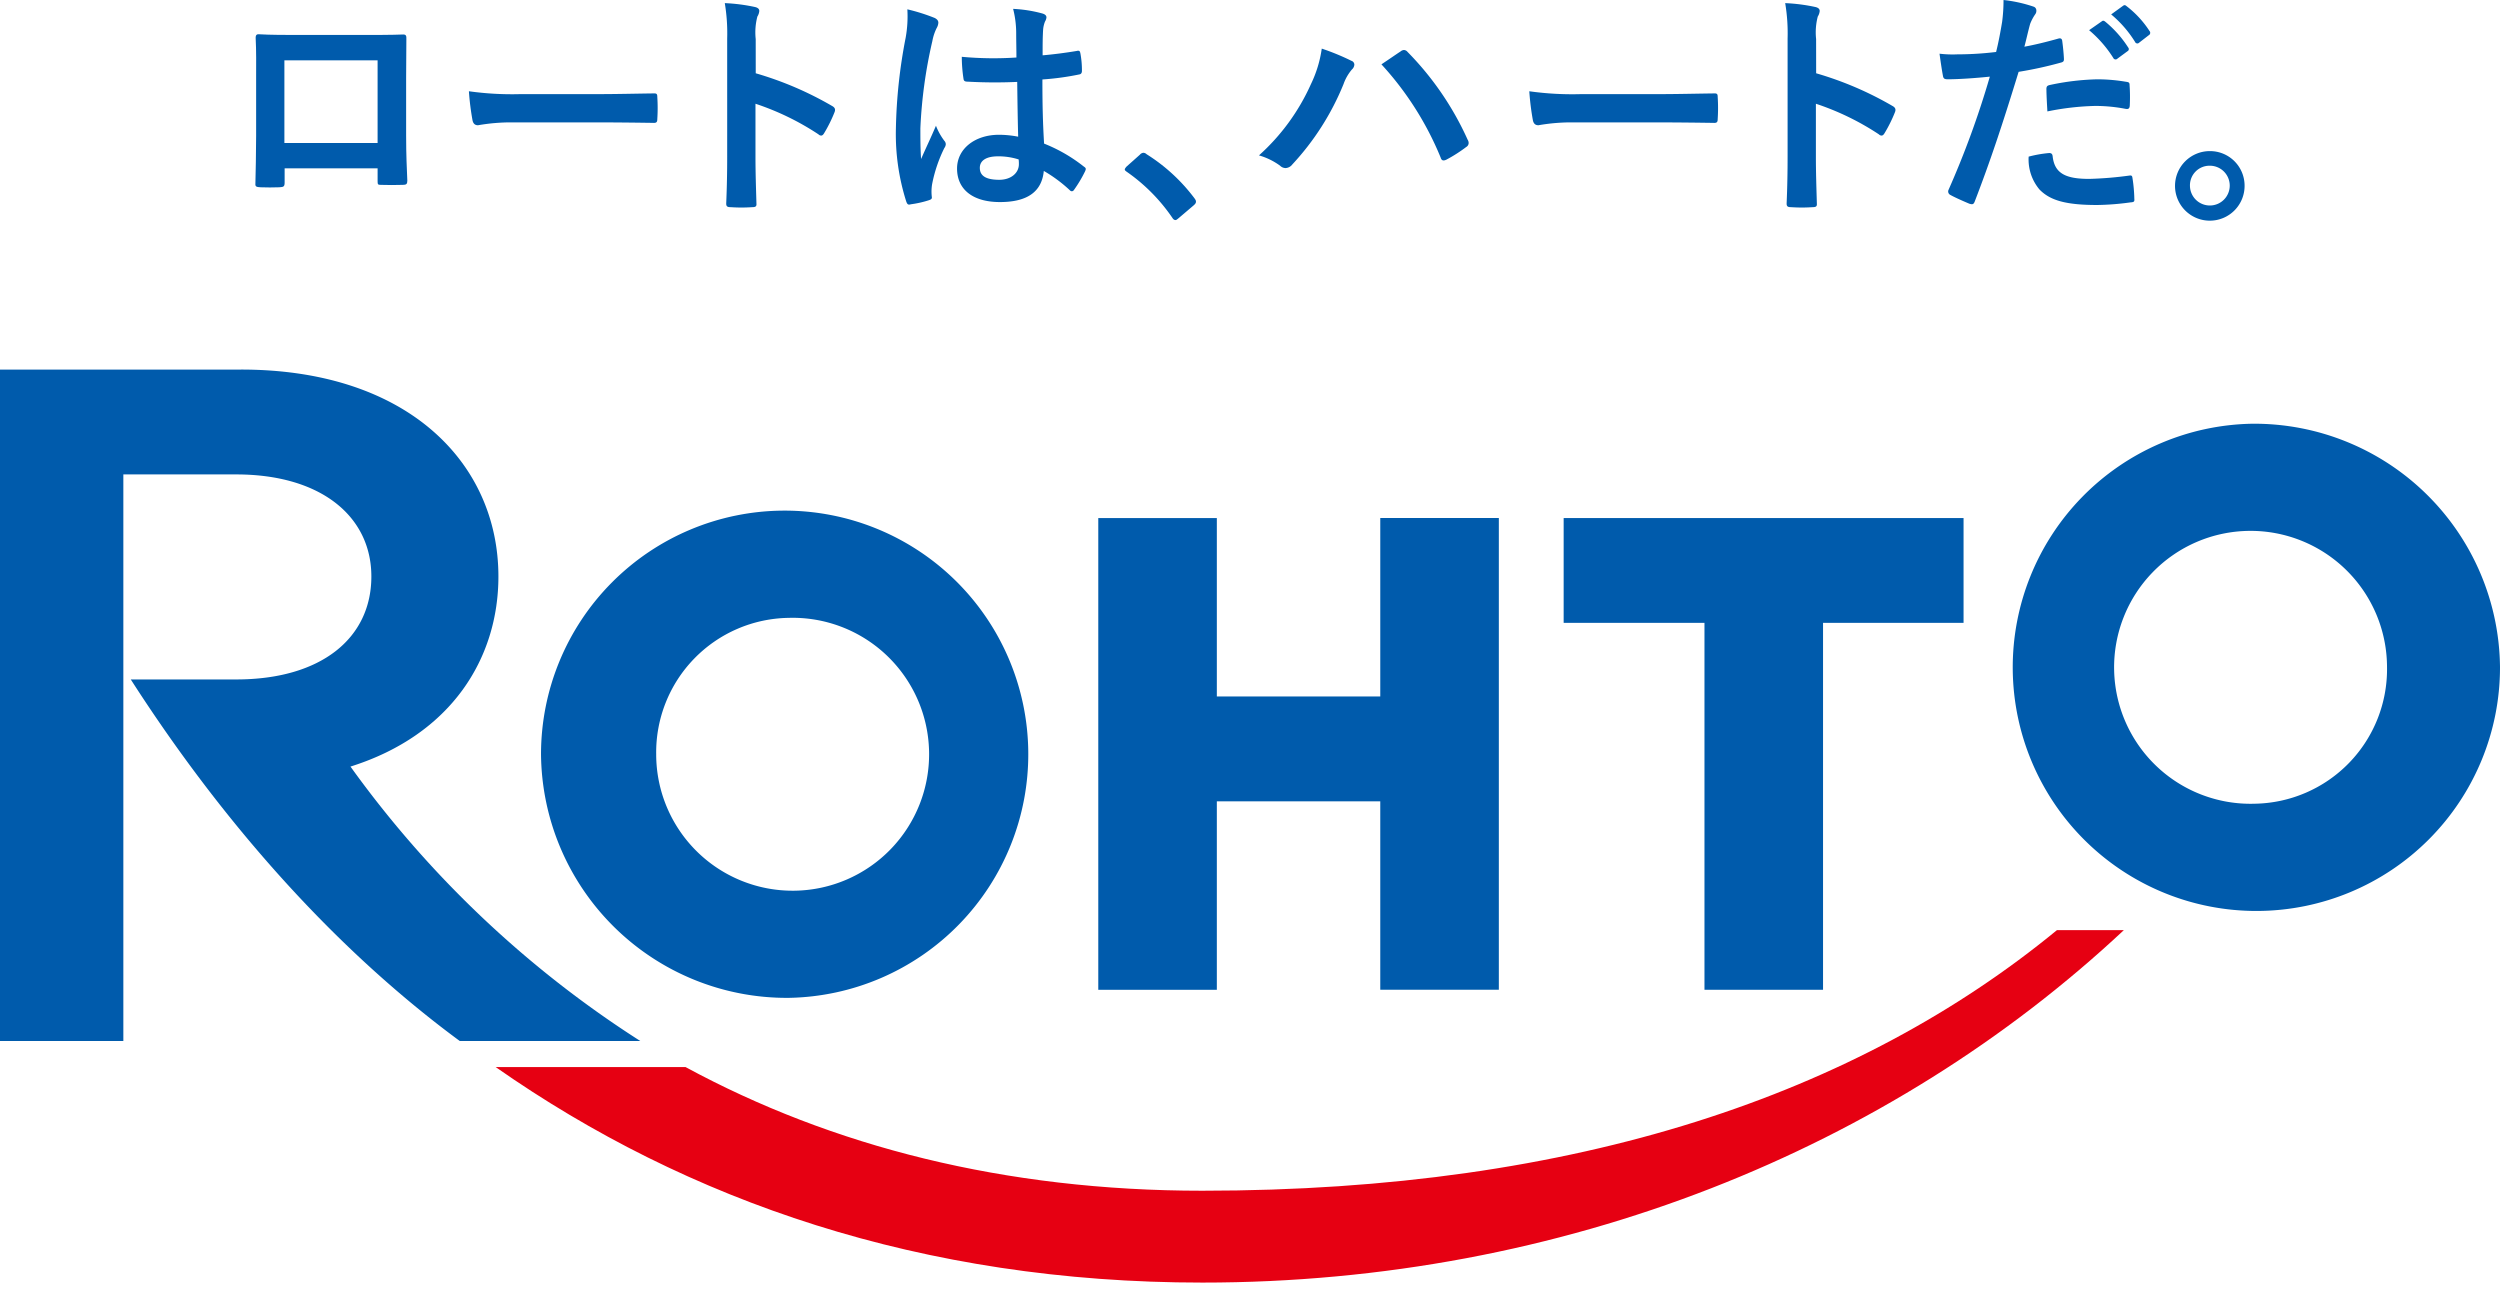 <svg xmlns='http://www.w3.org/2000/svg' xmlns:xlink='http://www.w3.org/1999/xlink' width='230' height='119' viewBox='0 0 230 119'><defs><clipPath id='a'><rect width='230' height='119' fill='none'/></clipPath></defs><g transform='translate(0 0)'><g transform='translate(0 0)' clip-path='url(#a)'><g transform='translate(23.494 0.002)'><path d='M21.754,14.895v1.3c0,.374-.089.419-.486.441-.551.022-1.189.022-1.74,0-.375-.022-.486-.067-.463-.33.022-1.147.067-2.71.067-4.385v-5.4c0-1.189.022-2.378-.044-3.656,0-.22.088-.309.243-.309,1.167.067,2.469.067,3.945.067h5.247c1.432,0,3.107,0,4.144-.044.243,0,.308.111.287.441,0,1.079-.022,2.269-.022,3.568v5.264c0,1.918.065,3,.11,4.187,0,.308-.11.374-.419.374-.661.022-1.367.022-2.028,0-.265,0-.287-.046-.287-.354V14.895Zm8.553-9.936H21.732v7.6h8.575Z' transform='translate(-19.062 0.592)' fill='#005bac'/><path d='M39.079,9.679a17.682,17.682,0,0,0-3.24.264c-.265,0-.441-.132-.508-.462A24.21,24.21,0,0,1,35,6.815a28.337,28.337,0,0,0,4.761.264h7.1c1.676,0,3.373-.043,5.071-.065.33-.022.4.044.4.308a16.118,16.118,0,0,1,0,2.071c0,.265-.089.354-.4.331-1.653-.022-3.285-.044-4.915-.044Z' transform='translate(-15.355 1.578)' fill='#005bac'/><path d='M56.947,6.687a31.1,31.1,0,0,1,7.011,3c.242.132.353.286.242.572a12.82,12.82,0,0,1-.948,1.918c-.088.154-.176.241-.286.241a.339.339,0,0,1-.243-.11,24.409,24.409,0,0,0-5.8-2.819v4.868c0,1.432.044,2.732.089,4.318.022.264-.089.33-.4.33a14.489,14.489,0,0,1-1.962,0c-.308,0-.419-.067-.419-.33.067-1.631.089-2.93.089-4.341V3.493A16.815,16.815,0,0,0,54.1.233a16.311,16.311,0,0,1,2.755.352c.309.067.419.2.419.374a1.158,1.158,0,0,1-.176.507,5.736,5.736,0,0,0-.154,2.071Z' transform='translate(-10.913 0.053)' fill='#005bac'/><path d='M70.447,1.5c.243.132.33.265.33.441a1.114,1.114,0,0,1-.154.484,4.517,4.517,0,0,0-.4,1.212,43.744,43.744,0,0,0-1.1,8.018c0,.882,0,1.9.067,2.821.44-1.014.9-1.961,1.367-3.062a5.816,5.816,0,0,0,.772,1.387.48.48,0,0,1,.132.309.643.643,0,0,1-.132.352A13.09,13.09,0,0,0,70.2,16.81a4.234,4.234,0,0,0-.022,1.168c.022.154-.065.219-.264.286a9.33,9.33,0,0,1-1.653.374c-.243.067-.332.044-.441-.265a20.5,20.5,0,0,1-.948-6.719,47.834,47.834,0,0,1,.9-8.349,11.081,11.081,0,0,0,.154-2.6,17.207,17.207,0,0,1,2.513.793M78.03,7.381a45.052,45.052,0,0,1-4.542-.022c-.286,0-.375-.067-.4-.287a13.572,13.572,0,0,1-.154-2,31.857,31.857,0,0,0,5.026.065c0-.793-.022-1.5-.022-2.313A9.073,9.073,0,0,0,77.656.662a12.336,12.336,0,0,1,2.667.418c.242.067.4.176.4.374a.947.947,0,0,1-.133.376,2.5,2.5,0,0,0-.176.771c-.044.749-.044,1.322-.044,2.334,1.037-.087,2.183-.241,3.131-.4.265-.065.309.022.353.265a8.745,8.745,0,0,1,.133,1.564c0,.2-.089.308-.243.33a24.93,24.93,0,0,1-3.394.463c0,2.467.043,4.009.154,5.9a14.432,14.432,0,0,1,3.659,2.115c.2.132.219.2.11.441a11.712,11.712,0,0,1-1.014,1.7.266.266,0,0,1-.2.132.31.31,0,0,1-.2-.11,13.043,13.043,0,0,0-2.38-1.763c-.176,1.85-1.433,2.864-4.034,2.864-2.535,0-3.947-1.19-3.947-3.084,0-1.806,1.632-3.106,3.858-3.106a9.248,9.248,0,0,1,1.764.176c-.044-1.7-.065-3.3-.088-5.044m-1.786,6.851c-1.037,0-1.653.374-1.653,1.058s.484,1.1,1.785,1.1c1.1,0,1.808-.639,1.808-1.432a3.087,3.087,0,0,0-.022-.441,6.17,6.17,0,0,0-1.918-.286' transform='translate(-7.943 0.152)' fill='#005bac'/><path d='M85.347,11.587a.472.472,0,0,1,.33-.176.449.449,0,0,1,.287.132,16.422,16.422,0,0,1,4.387,4.031c.132.176.154.243.154.331,0,.11-.044.2-.221.352L88.94,17.4c-.154.132-.242.2-.308.2-.11,0-.2-.044-.308-.22a16.47,16.47,0,0,0-4.167-4.208c-.132-.089-.2-.154-.2-.22s.044-.132.154-.265Z' transform='translate(-3.971 2.643)' fill='#005bac'/><path d='M98.758,6.89a11.02,11.02,0,0,0,.992-3.26,21.69,21.69,0,0,1,2.734,1.125.377.377,0,0,1,.264.352.648.648,0,0,1-.221.44,4.261,4.261,0,0,0-.772,1.344,24.257,24.257,0,0,1-4.717,7.4.83.83,0,0,1-.618.33.742.742,0,0,1-.507-.22,6.132,6.132,0,0,0-1.94-.947A19.5,19.5,0,0,0,98.758,6.89m8.244-3a.531.531,0,0,1,.308-.132.452.452,0,0,1,.332.176,27.687,27.687,0,0,1,5.533,8.085.545.545,0,0,1,.088.308.425.425,0,0,1-.219.352,13.407,13.407,0,0,1-1.83,1.168c-.286.133-.44.089-.529-.2a28.8,28.8,0,0,0-5.445-8.569c.794-.53,1.389-.947,1.764-1.19' transform='translate(-1.642 0.84)' fill='#005bac'/><path d='M118.229,9.679a17.682,17.682,0,0,0-3.24.264c-.265,0-.441-.132-.508-.462a24.209,24.209,0,0,1-.33-2.665,28.337,28.337,0,0,0,4.761.264h7.1c1.675,0,3.373-.043,5.071-.065.33-.022.4.044.4.308a16.119,16.119,0,0,1,0,2.071c0,.265-.089.354-.4.331-1.653-.022-3.285-.044-4.917-.044Z' transform='translate(3.05 1.578)' fill='#005bac'/><path d='M136.1,6.687a31.1,31.1,0,0,1,7.011,3c.242.132.353.286.242.572a12.941,12.941,0,0,1-.948,1.918c-.088.154-.176.241-.286.241a.339.339,0,0,1-.243-.11,24.408,24.408,0,0,0-5.8-2.819v4.868c0,1.432.044,2.732.089,4.318.021.264-.089.33-.4.33a14.489,14.489,0,0,1-1.962,0c-.309,0-.419-.067-.419-.33.067-1.631.089-2.93.089-4.341V3.493a16.816,16.816,0,0,0-.221-3.26,16.311,16.311,0,0,1,2.755.352c.309.067.419.2.419.374a1.158,1.158,0,0,1-.176.507,5.736,5.736,0,0,0-.154,2.071Z' transform='translate(7.492 0.053)' fill='#005bac'/><path d='M155.708,3.547c.243-.065.33.044.352.22.067.484.132,1.123.154,1.586.022.286-.044.352-.33.419a35.282,35.282,0,0,1-3.836.836c-1.5,4.891-2.623,8.261-4.034,11.918-.11.308-.243.287-.486.22-.219-.089-1.3-.551-1.763-.815a.354.354,0,0,1-.176-.441A82.748,82.748,0,0,0,149.4,7.05c-1.278.132-2.821.243-3.858.243-.33,0-.419-.067-.463-.354-.088-.462-.2-1.211-.308-2A10.122,10.122,0,0,0,146.406,5a29.869,29.869,0,0,0,3.571-.22c.221-.882.4-1.85.551-2.754A15.044,15.044,0,0,0,150.659,0a12.892,12.892,0,0,1,2.778.616.368.368,0,0,1,.243.354.528.528,0,0,1-.111.352,4.222,4.222,0,0,0-.463.881c-.219.793-.373,1.542-.529,2.093.86-.154,2.051-.44,3.131-.749m-.86,10.53c.221,0,.309.089.332.309.176,1.607,1.256,2.071,3.372,2.071a33.1,33.1,0,0,0,3.7-.308c.176-.022.243.022.265.2a13.848,13.848,0,0,1,.176,1.917c.022.264,0,.33-.354.352a24.478,24.478,0,0,1-3.064.241c-2.821,0-4.32-.4-5.312-1.431a4.3,4.3,0,0,1-.992-3.019,11.256,11.256,0,0,1,1.873-.33m-.242-5.837c0-.309.065-.374.4-.441a23.075,23.075,0,0,1,4.3-.506,15.968,15.968,0,0,1,2.58.22c.308.043.375.065.375.33a15.447,15.447,0,0,1,.022,1.763c0,.374-.111.462-.419.4a14.778,14.778,0,0,0-2.734-.264,24.472,24.472,0,0,0-4.431.506c-.044-.771-.088-1.564-.088-2M159.7,1.961c.111-.087.2-.065.332.044a10.126,10.126,0,0,1,2.093,2.358.222.222,0,0,1-.065.352l-.926.682a.23.23,0,0,1-.375-.065,10.947,10.947,0,0,0-2.227-2.556ZM161.66.529c.132-.089.2-.067.33.044a9.166,9.166,0,0,1,2.094,2.269.254.254,0,0,1-.065.4l-.882.682a.226.226,0,0,1-.375-.065,10.432,10.432,0,0,0-2.2-2.534Z' transform='translate(10.171 -0.001)' fill='#005bac'/><path d='M168.749,14.458a3.2,3.2,0,1,1-3.2-3.172,3.179,3.179,0,0,1,3.2,3.172m-5.026,0a1.83,1.83,0,1,0,1.829-1.828,1.8,1.8,0,0,0-1.829,1.828' transform='translate(14.259 2.614)' fill='#005bac'/></g><g transform='translate(0 34)'><path d='M63.141,83.426A22.414,22.414,0,1,0,40.383,61.014,22.612,22.612,0,0,0,63.141,83.426m0-34.959A12.554,12.554,0,1,1,50.979,61.014,12.373,12.373,0,0,1,63.141,48.467' transform='translate(9.391 -25.623)' fill='#005bac'/><path d='M172.438,32.071a22.414,22.414,0,1,0,22.756,22.411,22.612,22.612,0,0,0-22.756-22.411m.2,34.959A12.554,12.554,0,1,1,184.8,54.482,12.373,12.373,0,0,1,172.641,67.03' transform='translate(34.806 -27.088)' fill='#005bac'/><path d='M102,94.1c-18.169,0-34.061-4.073-47.532-11.375H37c17.641,12.349,39.239,19.826,65.015,19.826,33.242,0,63.276-12.311,84.775-32.426h-6.155C162.324,85.17,136.591,94.1,102,94.1' transform='translate(8.605 -18.553)' fill='#e60012'/><path d='M32.244,64.525c9.256-2.915,13.61-9.935,13.61-17.489,0-10.442-8.373-19.127-23.908-19.035H0V89.773H11.348V37.647H21.731c7.835,0,12.434,3.891,12.434,9.389,0,5.667-4.6,9.473-12.434,9.473h-9.7c7.65,11.912,17.781,24.056,30.267,33.263H58.907A97.37,97.37,0,0,1,32.244,64.525' transform='translate(0 -28)' fill='#005bac'/><path d='M92.886,65.218h15.036V82.556H118.83v-43.4H107.922V55.575H92.886V39.159H81.979v43.4H92.886Z' transform='translate(19.063 -25.498)' fill='#005bac'/><path d='M129.671,82.557h10.908V48.8h12.927V39.159H116.715V48.8h12.956Z' transform='translate(27.141 -25.498)' fill='#005bac'/></g></g></g></svg>